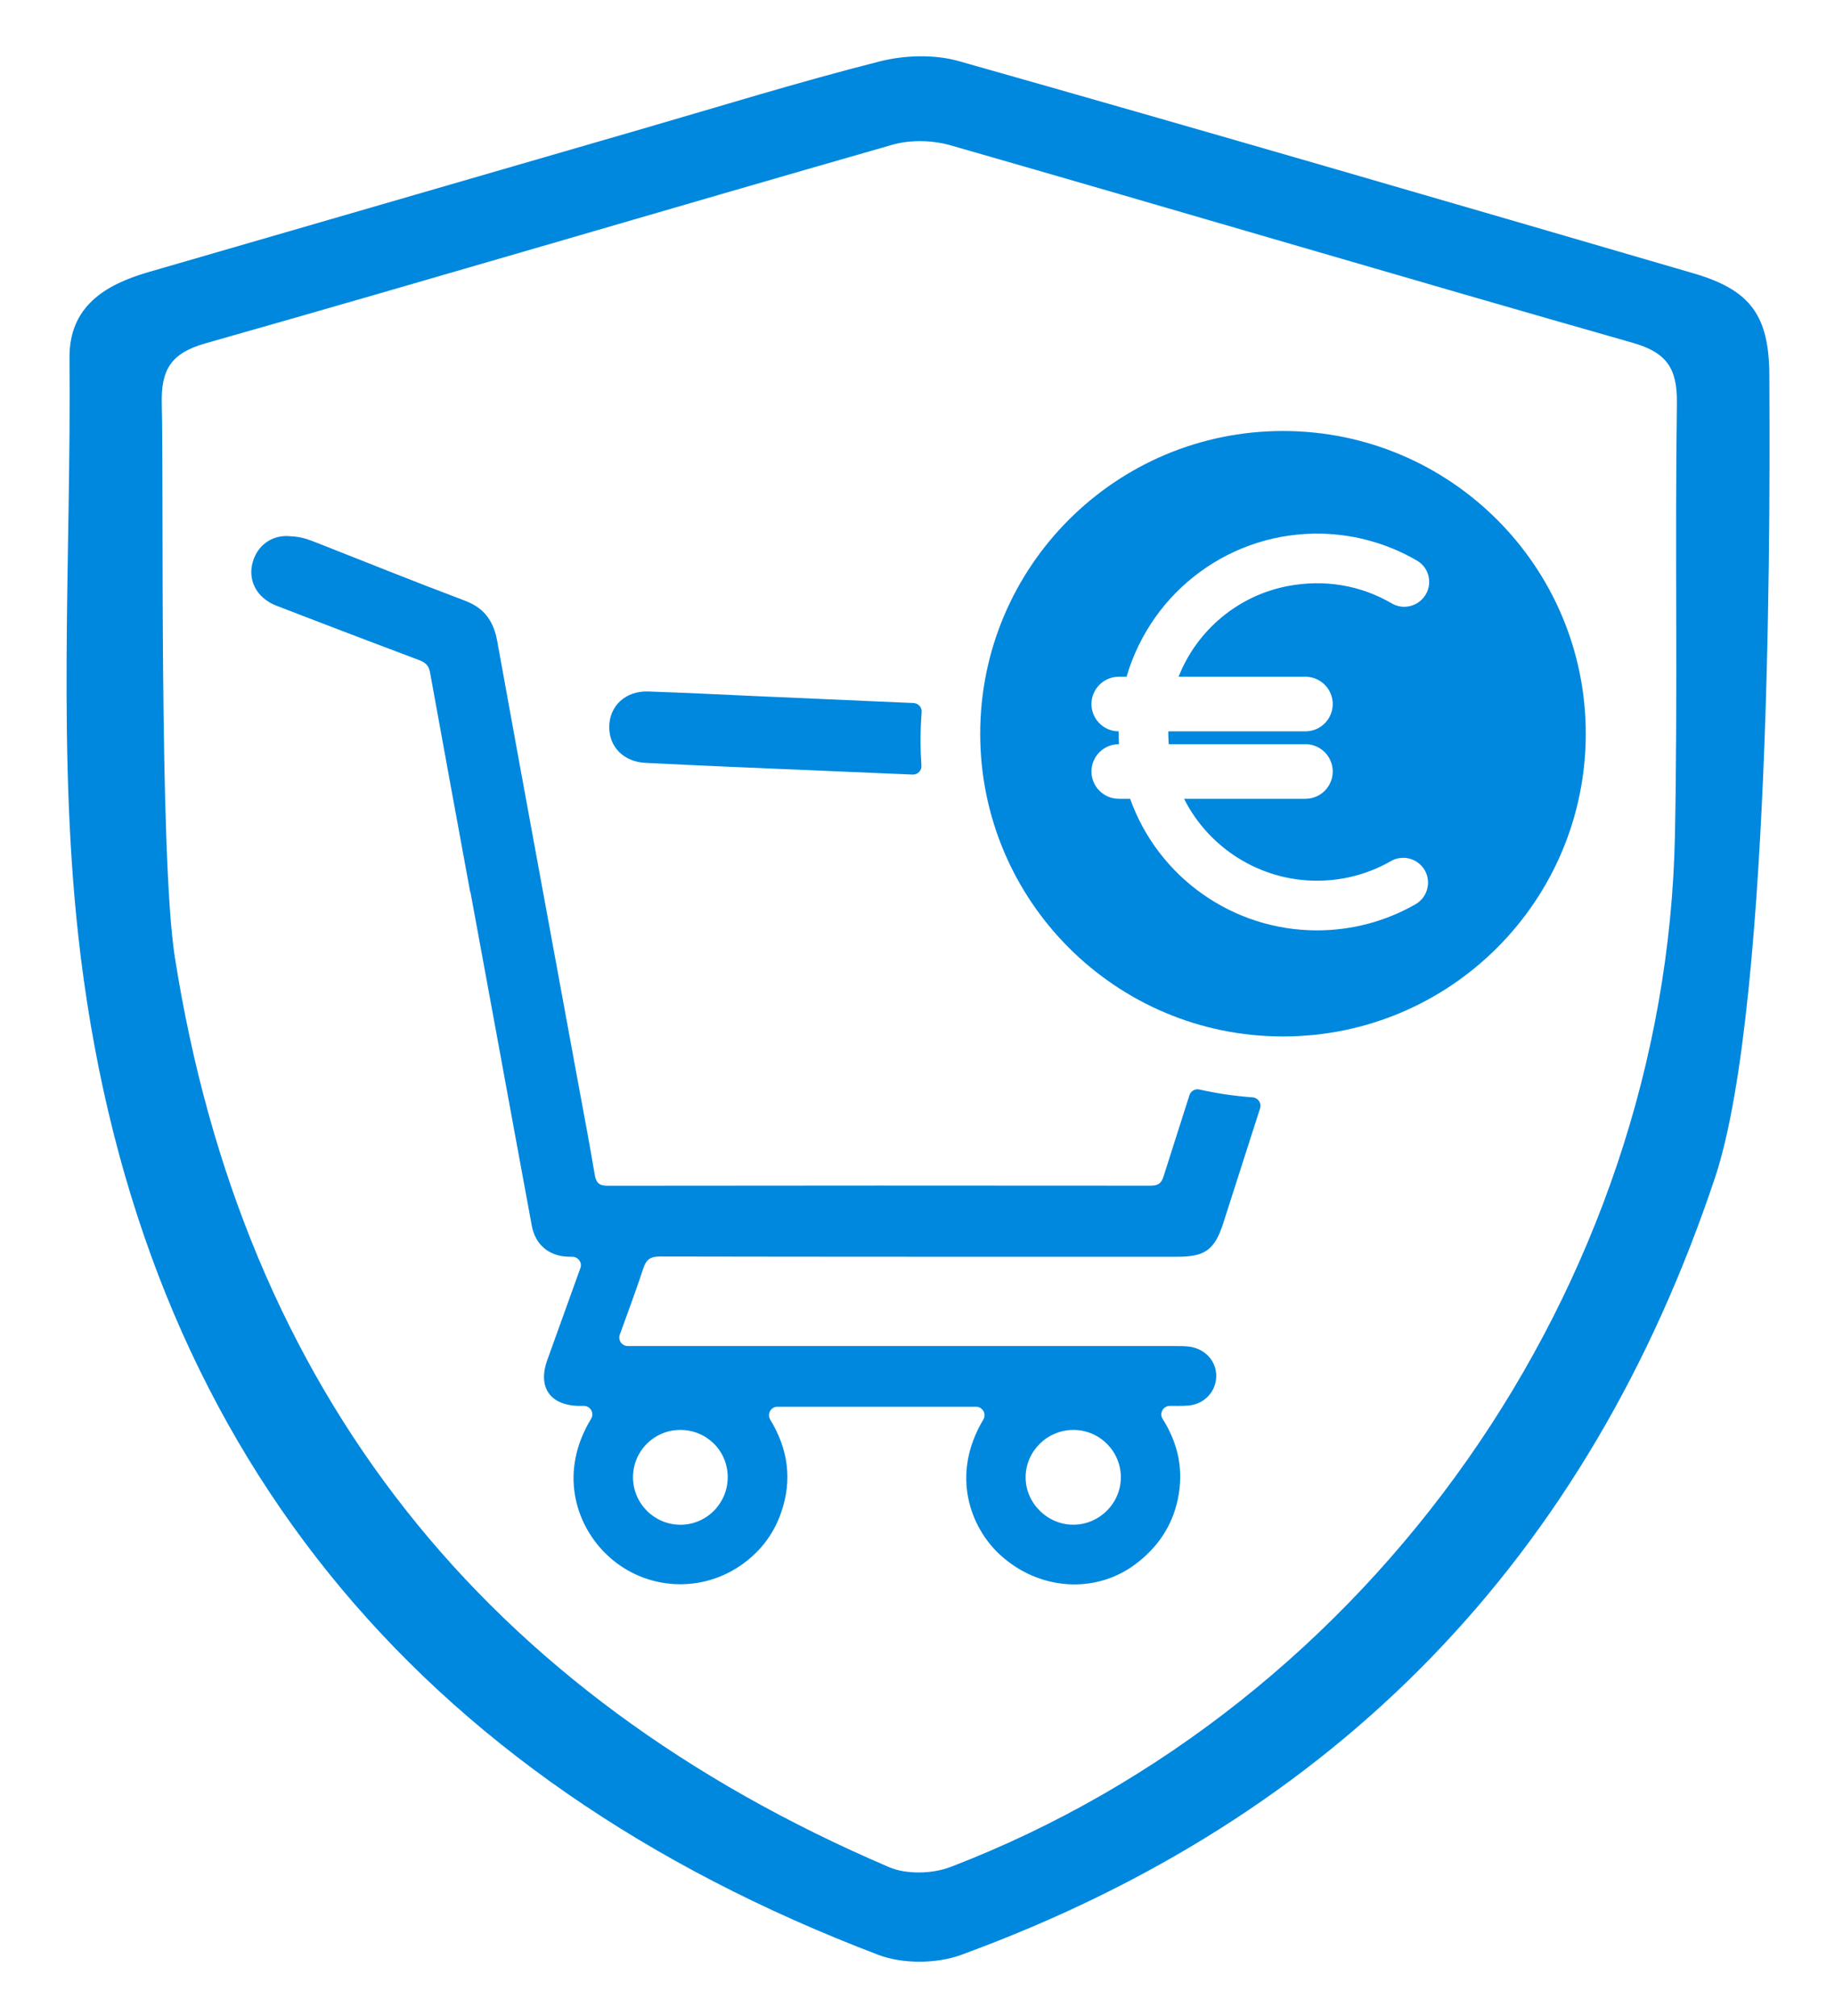 <svg xmlns="http://www.w3.org/2000/svg" xmlns:xlink="http://www.w3.org/1999/xlink" id="Layer_1" x="0px" y="0px" viewBox="0 0 800 879" style="enable-background:new 0 0 800 879;" xml:space="preserve"> <style type="text/css"> .st0{fill:#0087DE;} </style> <path class="st0" d="M771.38,163.78c-0.1-26.08-8.08-37.3-32.98-44.57C631.66,88.05,524.91,56.92,417.93,26.63 c-10.71-3.03-23.63-2.59-34.51,0.17c-35.08,8.91-69.68,19.62-104.46,29.7c-71.41,20.69-142.81,41.43-214.22,62.14 c-19.08,5.53-34.64,15.08-34.44,37.45c0.78,87.02-5.76,175.02,4.87,260.85C61.68,630.92,181.5,775.67,382.85,852.35 c10.62,4.05,25.36,3.98,36.09,0.07c164.05-59.95,273.47-173.3,328.77-339C773.47,436.22,771.51,201.38,771.38,163.78z M731.07,175.81c-0.89,62.78,0.4,125.59-0.85,188.36c-3.91,196.84-132.06,379.31-315.76,449.87c-7.92,3.04-19.22,3.36-26.87,0.09 C211.49,738.77,106.04,606.91,76.22,417.35c-6.94-44.18-4.77-205.69-5.69-241.13c-0.38-14.82,3.77-22.18,19.01-26.5 c99.97-28.39,199.59-57.98,299.5-86.6c7.85-2.25,17.5-2.02,25.4,0.25c99.19,28.46,198.12,57.81,297.35,86.1 C726.7,153.71,731.28,160.72,731.07,175.81z"></path> <g> <g> <path class="st0" d="M281.48,332.64c11.68,0.55,23.35,1.15,35.03,1.64c27.11,1.15,54.24,2.31,81.36,3.46 c2.2,0.09,4-1.75,3.84-3.95c-0.25-3.61-0.38-7.25-0.38-10.92c0-4.16,0.16-8.28,0.48-12.36c0.16-2.08-1.44-3.87-3.53-3.96 c-22.95-1-45.9-2.02-68.86-3.03c-15.62-0.69-31.24-1.49-46.87-2.01c-9.77-0.32-16.8,6.21-16.94,15.26 C265.48,325.72,271.95,332.19,281.48,332.64z"></path> <path class="st0" d="M546.09,478.48c-7.92-0.57-15.68-1.72-23.22-3.43c-1.86-0.42-3.73,0.67-4.31,2.49 c-3.78,11.83-7.55,23.67-11.32,35.51c-1.03,3.25-2.67,3.94-5.78,3.94c-78.83-0.07-157.66-0.08-236.49,0.03 c-3.83,0.01-5.09-1.29-5.7-4.9c-2.21-13.23-4.73-26.4-7.16-39.59c-11.82-64.39-23.73-128.77-35.38-193.2 c-0.55-3.05-1.42-5.68-2.67-7.95c-0.03-0.06-0.06-0.11-0.09-0.17c-0.09-0.16-0.18-0.33-0.28-0.49c-1.97-3.42-4.85-6.01-8.91-7.92 c-0.02-0.01-0.03-0.01-0.04-0.02c-0.7-0.32-1.43-0.63-2.2-0.92c-21.99-8.27-43.78-17.08-65.65-25.68 c-3.66-1.44-6.82-2.22-9.6-2.29c-0.01-0.01-0.02-0.01-0.03,0c-7.56-1.04-14.23,2.94-16.76,10.18 c-2.95,8.44,1.16,16.63,10.06,20.05c10.91,4.19,21.81,8.42,32.74,12.57c10.06,3.81,20.12,7.62,30.18,11.43 c1.43,0.64,2.43,1.42,3.12,2.53c0.43,0.77,0.73,1.7,0.93,2.83c5.78,31.85,11.61,63.7,17.47,95.54c0.04,0.02,0.08,0.03,0.12,0.05 c3.83,20.84,7.66,41.67,11.49,62.5c5.07,27.62,10.11,55.25,15.23,82.86c1.54,8.3,7.44,13.26,15.82,13.53 c0.62,0.02,1.25,0.03,1.88,0.04c2.55,0.01,4.36,2.53,3.49,4.93c-0.01,0.01-0.01,0.03-0.02,0.04c-4.8,13.36-9.64,26.7-14.42,40.07 c-4.29,12.01,1.36,19.92,14.22,19.98c0.57,0,1.15,0,1.73,0c2.89,0,4.65,3.16,3.15,5.63c-14.01,23.1-6.85,45.58,6.11,58.52 c15.75,15.75,40.32,18.08,58.71,5.68c8.46-5.71,14.58-13.45,17.98-23.16c5.13-14.65,2.96-28.09-4.69-40.67 c-1.5-2.47,0.25-5.64,3.15-5.64h86.57c2.87,0,4.65,3.13,3.18,5.59c-14.59,24.46-5.31,47.25,7.05,58.75 c17.02,15.82,41.68,17.42,59.16,4.39c9.63-7.18,16.03-16.5,18.54-28.23c2.71-12.68,0.31-24.24-6.57-35.17 c-1.57-2.49,0.23-5.72,3.17-5.69c2.72,0.03,5.28,0.03,7.83-0.14c7.04-0.48,12.19-5.95,12.36-12.65 c0.16-6.65-4.79-12.18-11.86-13.07c-2.03-0.26-4.1-0.23-6.15-0.23c-79.15-0.01-158.3-0.01-237.44-0.01h-1.1 c-2.57,0-4.35-2.56-3.48-4.97c3.63-10,7.11-19.39,10.25-28.89c1.3-3.95,3.13-5.2,7.34-5.19c75.2,0.15,150.4,0.11,225.59,0.11 c12.05,0,16.21-3.11,19.92-14.69c5.34-16.67,10.69-33.35,16.04-50.02C550.08,481.01,548.48,478.65,546.09,478.48z M468.17,623.49 c11.45,0.11,20.68,9.56,20.48,20.99c-0.19,11.21-9.46,20.32-20.71,20.34c-11.38,0.02-20.9-9.5-20.8-20.81 C447.23,632.64,456.71,623.39,468.17,623.49z M296.42,623.49c11.55-0.09,20.81,9.02,20.84,20.54 c0.04,11.48-9.23,20.83-20.65,20.81c-11.46-0.03-20.72-9.39-20.64-20.86C276.06,632.67,285.12,623.58,296.42,623.49z"></path> </g> <path class="st0" d="M559.34,187.93c-72.9,0-132,59.1-132,132s59.1,132,132,132s132-59.1,132-132S632.24,187.93,559.34,187.93z M569.13,295.08c6.56,0,11.9,5.34,11.9,11.91c0,6.56-5.34,11.9-11.9,11.9h-59.8c-0.01,1.88,0.06,3.75,0.21,5.6h59.59 c6.56,0,11.9,5.34,11.9,11.91c0,6.56-5.34,11.9-11.9,11.9h-52.92c10.97,21.78,33.46,35.73,57.97,35.73 c11.33,0,22.49-2.97,32.26-8.59c4.19-2.4,9.52-1.67,12.98,1.78c2.05,2.05,3.16,4.76,3.16,7.59c0,0.49-0.03,0.98-0.1,1.47 c-0.45,3.4-2.42,6.32-5.4,8.03c-13,7.44-27.84,11.37-42.9,11.37c-36.6,0-69.21-23.02-81.48-57.38h-4.96 c-6.56,0-11.9-5.34-11.9-11.9c0-6.57,5.34-11.91,11.9-11.91h0.1c-0.05-0.78-0.09-1.55-0.11-2.3c-0.04-1.08-0.06-2.19-0.05-3.3 c-6.54-0.04-11.84-5.36-11.84-11.9c0-6.57,5.34-11.91,11.9-11.91h3.4c11.05-37.71,45.88-63.32,85.12-62.38 c14.62,0.35,28.99,4.42,41.56,11.78c2.86,1.68,4.75,4.54,5.17,7.85c0.43,3.35-0.69,6.64-3.08,9.03c-3.5,3.5-8.88,4.23-13.09,1.77 c-13.67-7.98-29.33-10.61-45.27-7.61c-21.6,4.07-39.7,19.14-47.72,39.56H569.13z"></path> </g> </svg>